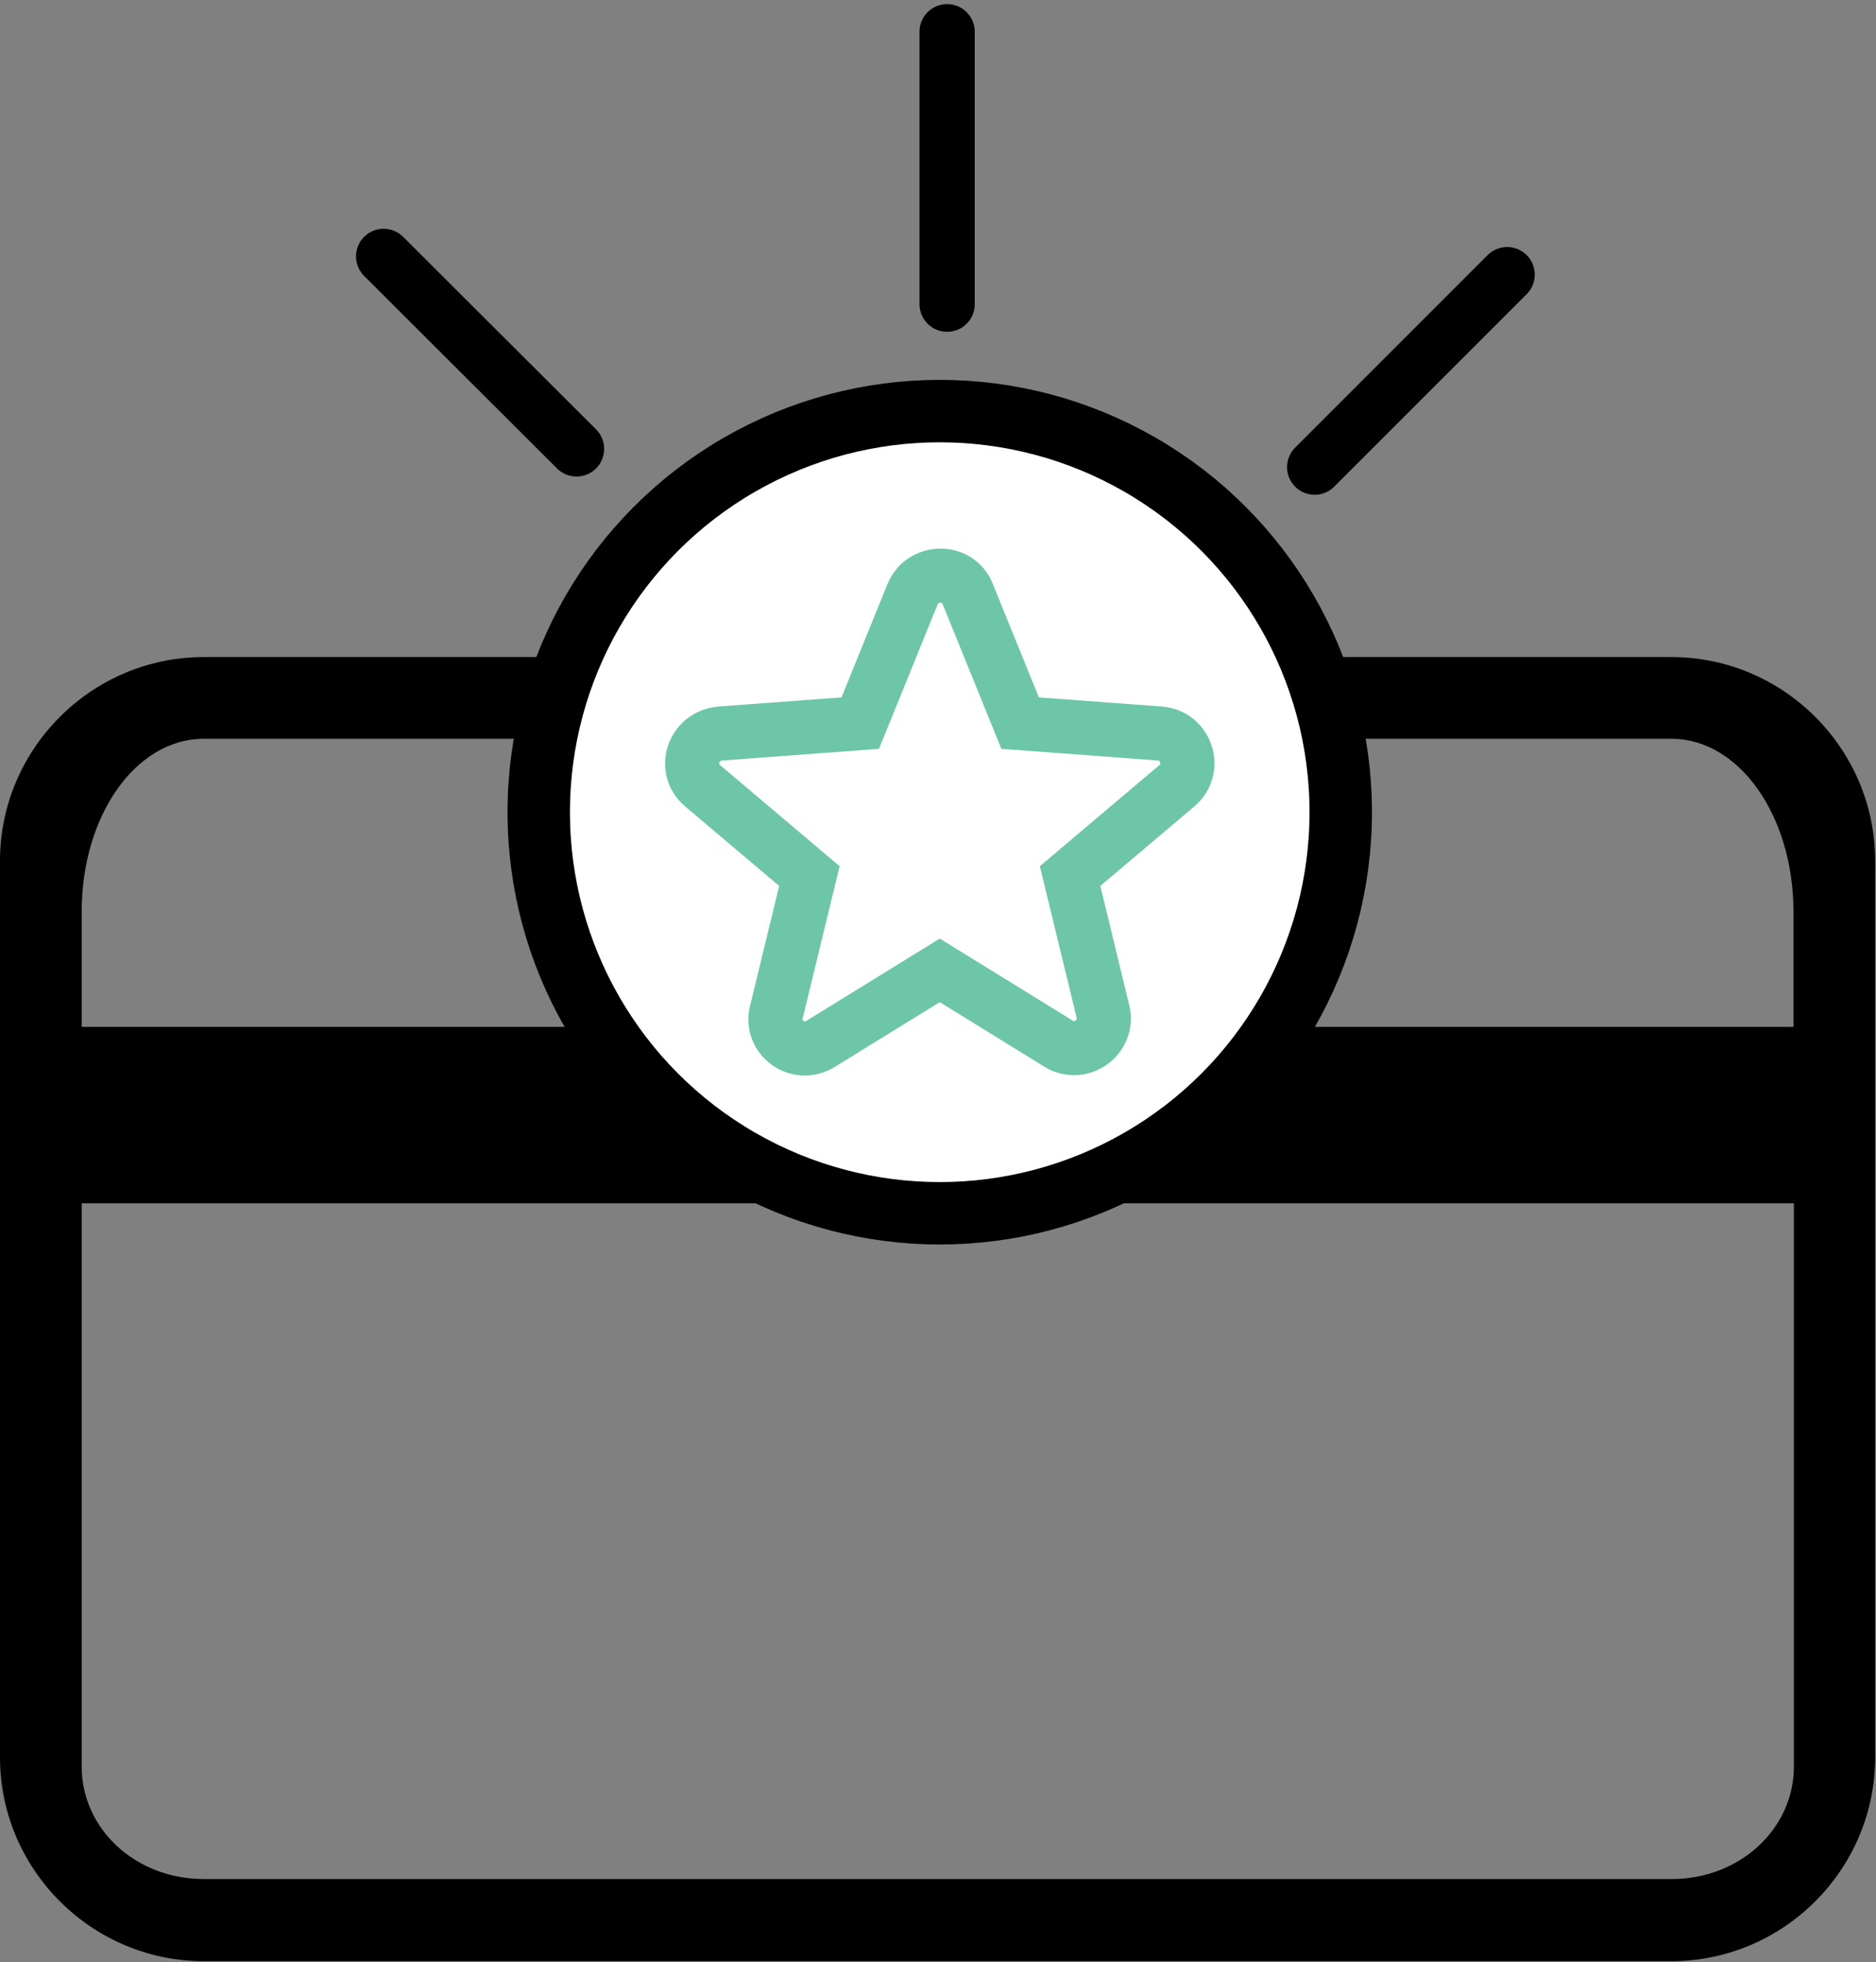 <?xml version="1.0" encoding="UTF-8"?>
<svg xmlns="http://www.w3.org/2000/svg" xmlns:xlink="http://www.w3.org/1999/xlink" version="1.0" id="Layer_1" x="0px" y="0px" viewBox="0 0 431.8 451.5" style="enable-background:new 0 0 431.8 451.5;" xml:space="preserve">
<rect x="0" y="0" width="431.8" height="451.5" fill="#808080" stroke="none"/>
<style type="text/css">
	.st0{fill:#FFFFFF;stroke:#000000;stroke-width:14.367;stroke-miterlimit:10;}
	.st1{fill:none;stroke:#6DC6A7;stroke-width:12.452;stroke-miterlimit:10;}
	.st2{fill:none;stroke:#000000;stroke-width:12.71;stroke-linecap:round;stroke-miterlimit:10;}
</style>
<path d="M46.9,151.2C21.1,151.2,0,172.3,0,198.1v206.3c0,25.8,21.1,46.9,46.9,46.9h337.8c25.8,0,46.9-21.1,46.9-46.9V198.1  c0-25.8-21.1-46.9-46.9-46.9H46.9z M46.9,170h337.8c15.6,0,28.1,17.7,28.1,39.8v26.5H18.8v-26.5C18.8,187.6,31.3,170,46.9,170z   M18.8,276.9h394.1v129.6c0,14.4-12.5,25.9-28.1,25.9H46.9c-15.7,0-28.1-11.5-28.1-25.9V276.9z"></path>
<g>
	<circle class="st0" cx="216.3" cy="186.9" r="92.3"></circle>
	<path class="st1" d="M161.7,180.8l24.6,20.8l-7.6,31.3c-1.5,5.8,4.9,10.6,10.2,7.3l27.4-16.9l27.4,16.9c5.1,3.1,11.5-1.5,10.2-7.3   l-7.6-31.3l24.6-20.8c4.6-3.9,2.2-11.5-3.9-12l-32.2-2.4l-12.1-29.8c-2.2-5.5-10.2-5.5-12.6,0l-12.1,29.8l-32.2,2.4   C159.5,169.4,157.1,176.9,161.7,180.8z"></path>
	<line class="st2" x1="88.3" y1="59" x2="132.7" y2="103.3"></line>
	<line class="st2" x1="218" y1="7.3" x2="218" y2="70"></line>
	<line class="st2" x1="346.9" y1="63.2" x2="302.6" y2="107.5"></line>
</g>
</svg>
